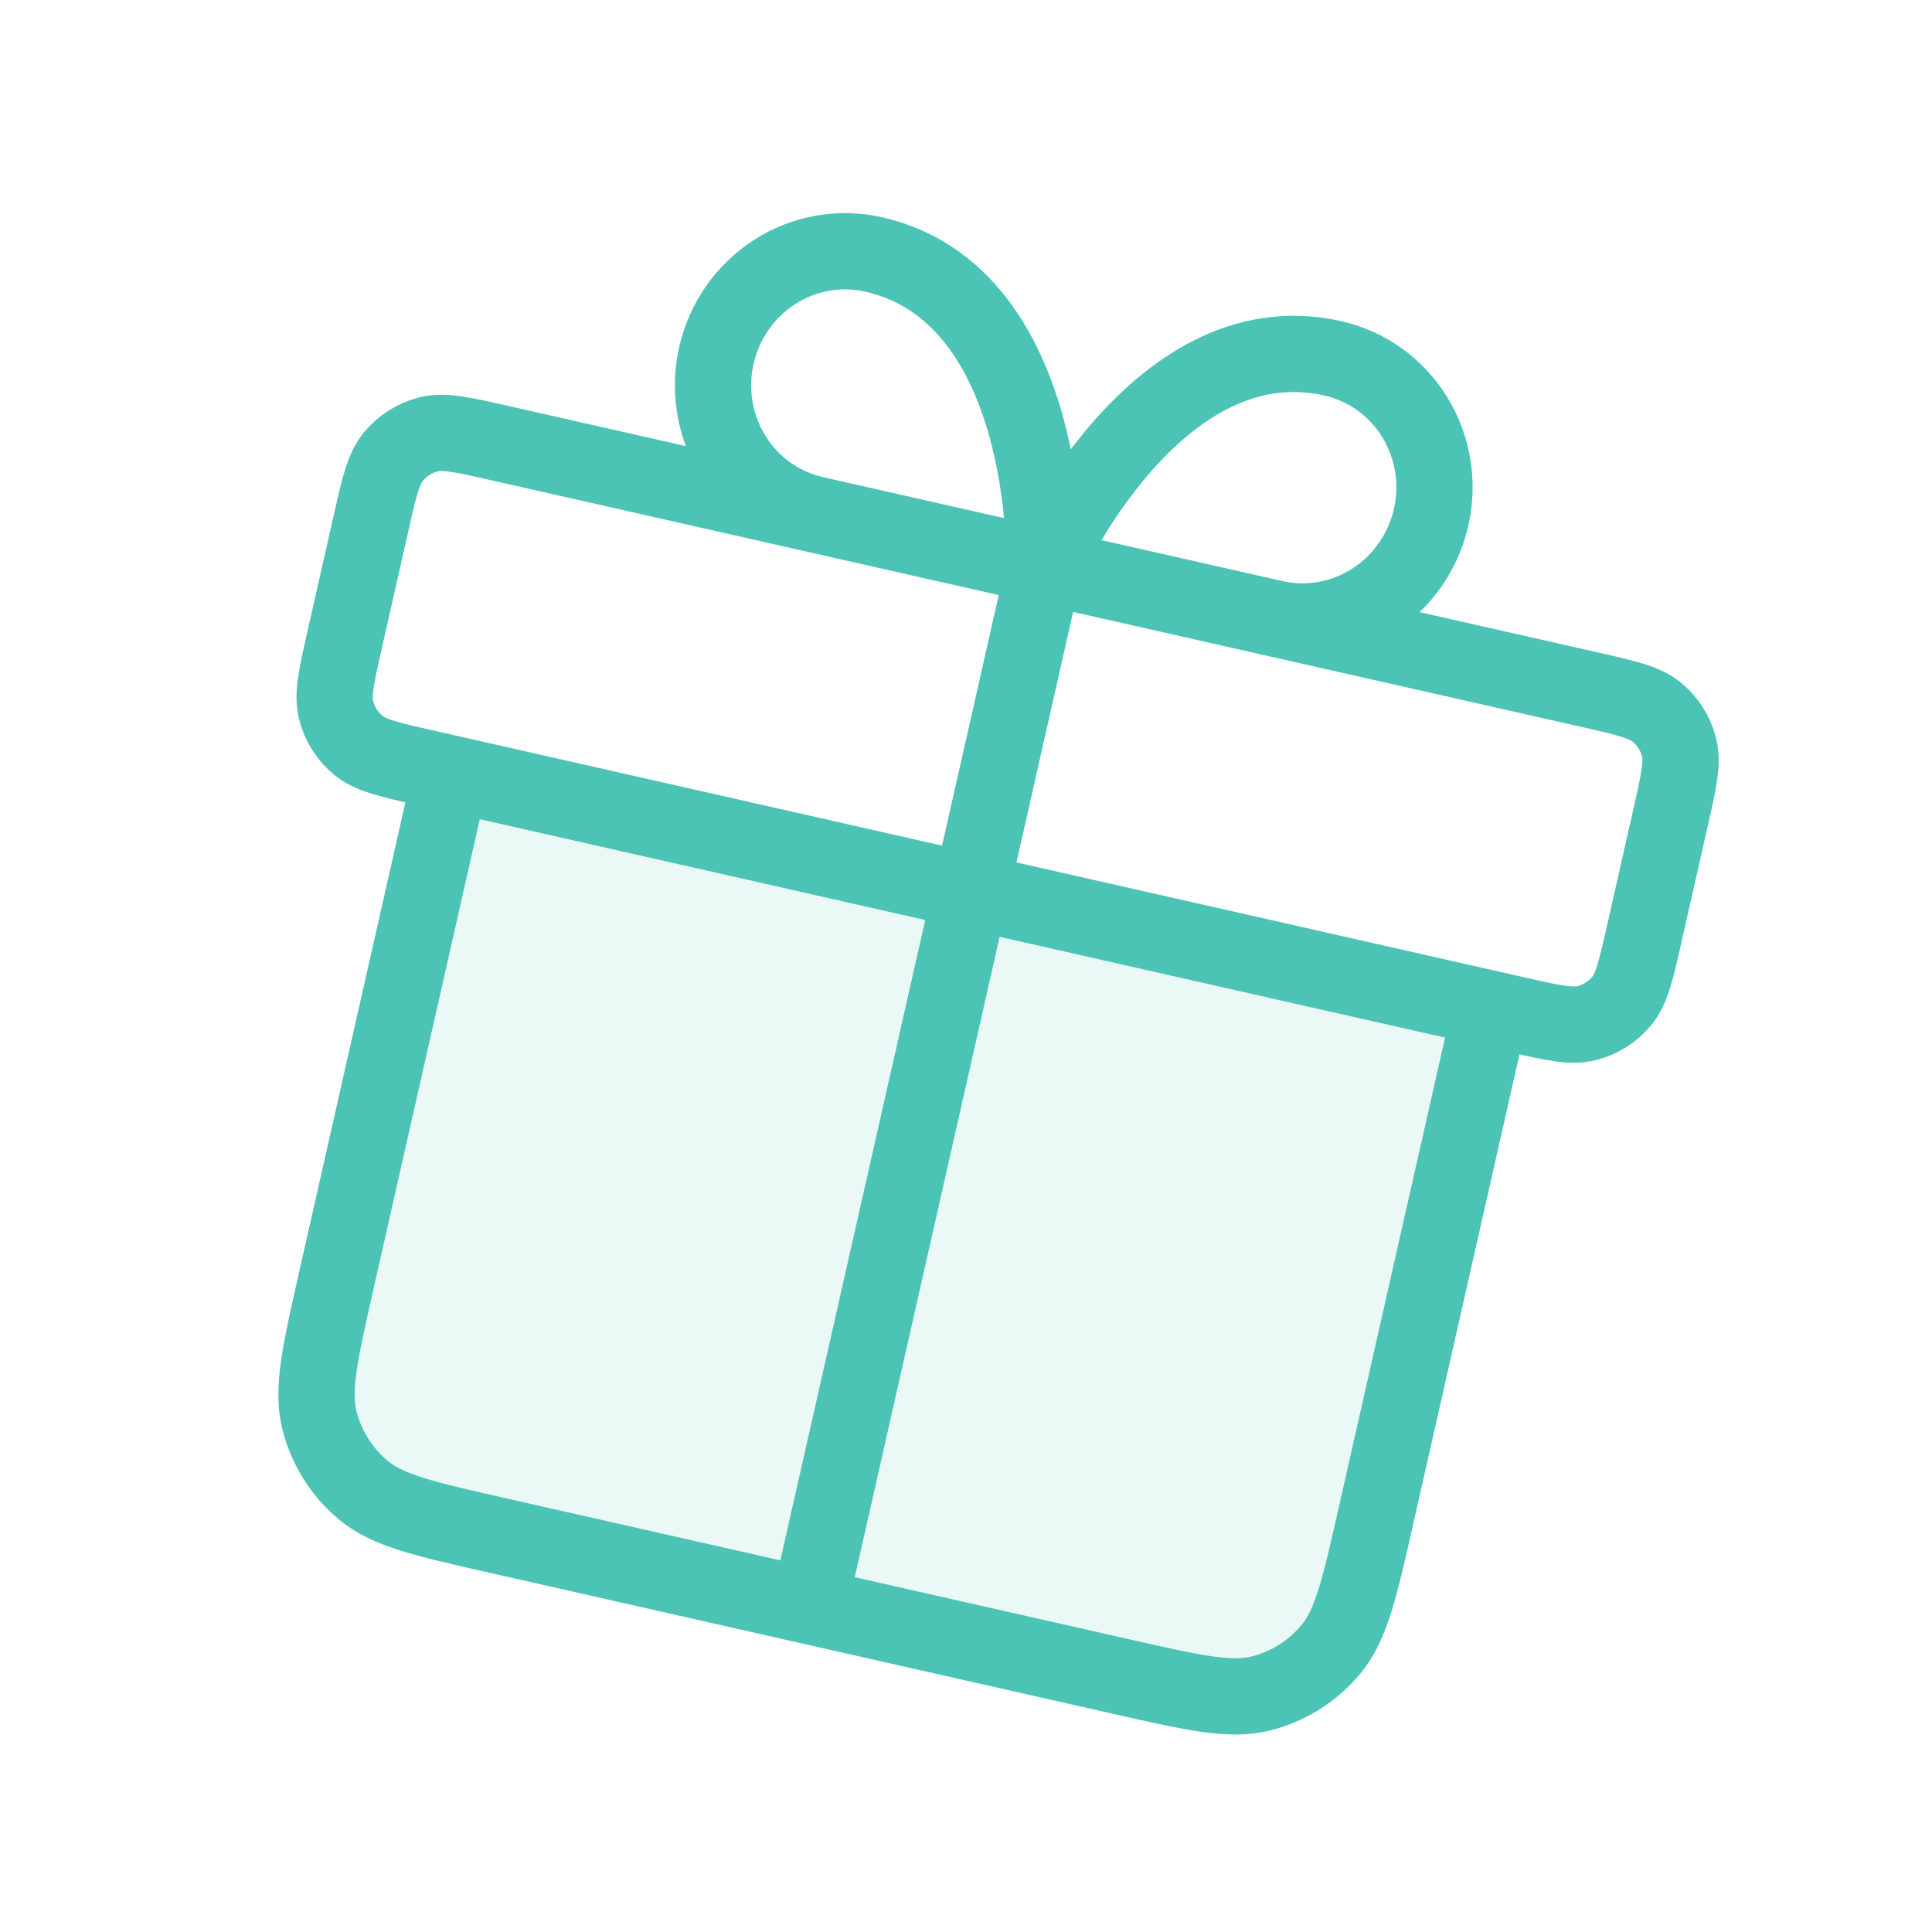 <?xml version="1.0" encoding="UTF-8"?> <svg xmlns="http://www.w3.org/2000/svg" width="76" height="76" viewBox="0 0 76 76" fill="none"><g clip-path="url(#clip0_1372_2267)"><path opacity="0.12" d="M54.13 59.622L58.641 39.684L17.742 30.431L13.231 50.369C12.584 53.232 12.26 54.664 12.569 55.883C12.842 56.956 13.447 57.915 14.298 58.623C15.266 59.427 16.697 59.751 19.56 60.399L44.099 65.951C46.962 66.599 48.394 66.923 49.614 66.613C50.687 66.34 51.645 65.735 52.353 64.884C53.158 63.917 53.482 62.485 54.13 59.622Z" fill="#4BC3B5"></path><path d="M41.082 22.277L31.829 63.175M41.082 22.277L32.044 20.232C30.713 19.931 29.557 19.103 28.833 17.931C28.108 16.76 27.873 15.34 28.18 13.984C28.487 12.628 29.31 11.447 30.468 10.702C31.627 9.956 33.026 9.706 34.358 10.008C41.387 11.598 41.082 22.277 41.082 22.277ZM41.082 22.277L50.12 24.322C51.452 24.623 52.851 24.373 54.009 23.628C55.168 22.882 55.991 21.701 56.298 20.345C56.604 18.989 56.37 17.569 55.645 16.398C54.92 15.226 53.765 14.398 52.433 14.097C45.404 12.507 41.082 22.277 41.082 22.277ZM58.64 39.684L54.129 59.622C53.481 62.485 53.157 63.917 52.352 64.884C51.645 65.735 50.686 66.341 49.613 66.613C48.393 66.923 46.962 66.599 44.099 65.951L19.559 60.399C16.696 59.751 15.265 59.428 14.297 58.623C13.446 57.915 12.841 56.956 12.569 55.883C12.259 54.664 12.583 53.232 13.23 50.369L17.741 30.431M14.595 20.584L13.554 25.184C13.23 26.616 13.069 27.332 13.223 27.942C13.36 28.478 13.662 28.958 14.088 29.311C14.572 29.714 15.287 29.876 16.719 30.2L59.662 39.916C61.094 40.239 61.809 40.401 62.419 40.246C62.956 40.11 63.435 39.808 63.789 39.382C64.192 38.898 64.353 38.182 64.677 36.751L65.718 32.15C66.042 30.718 66.204 30.003 66.049 29.393C65.913 28.856 65.61 28.377 65.185 28.023C64.701 27.621 63.985 27.459 62.554 27.135L19.61 17.419C18.179 17.095 17.463 16.933 16.853 17.088C16.317 17.224 15.837 17.527 15.483 17.952C15.081 18.436 14.919 19.152 14.595 20.584Z" stroke="#4BC3B5" stroke-width="3" stroke-linecap="round" stroke-linejoin="round"></path></g><defs><clipPath id="clip0_1372_2267"><rect width="62.898" height="62.898" fill="white" transform="translate(13.879) rotate(12.748)"></rect></clipPath></defs></svg> 